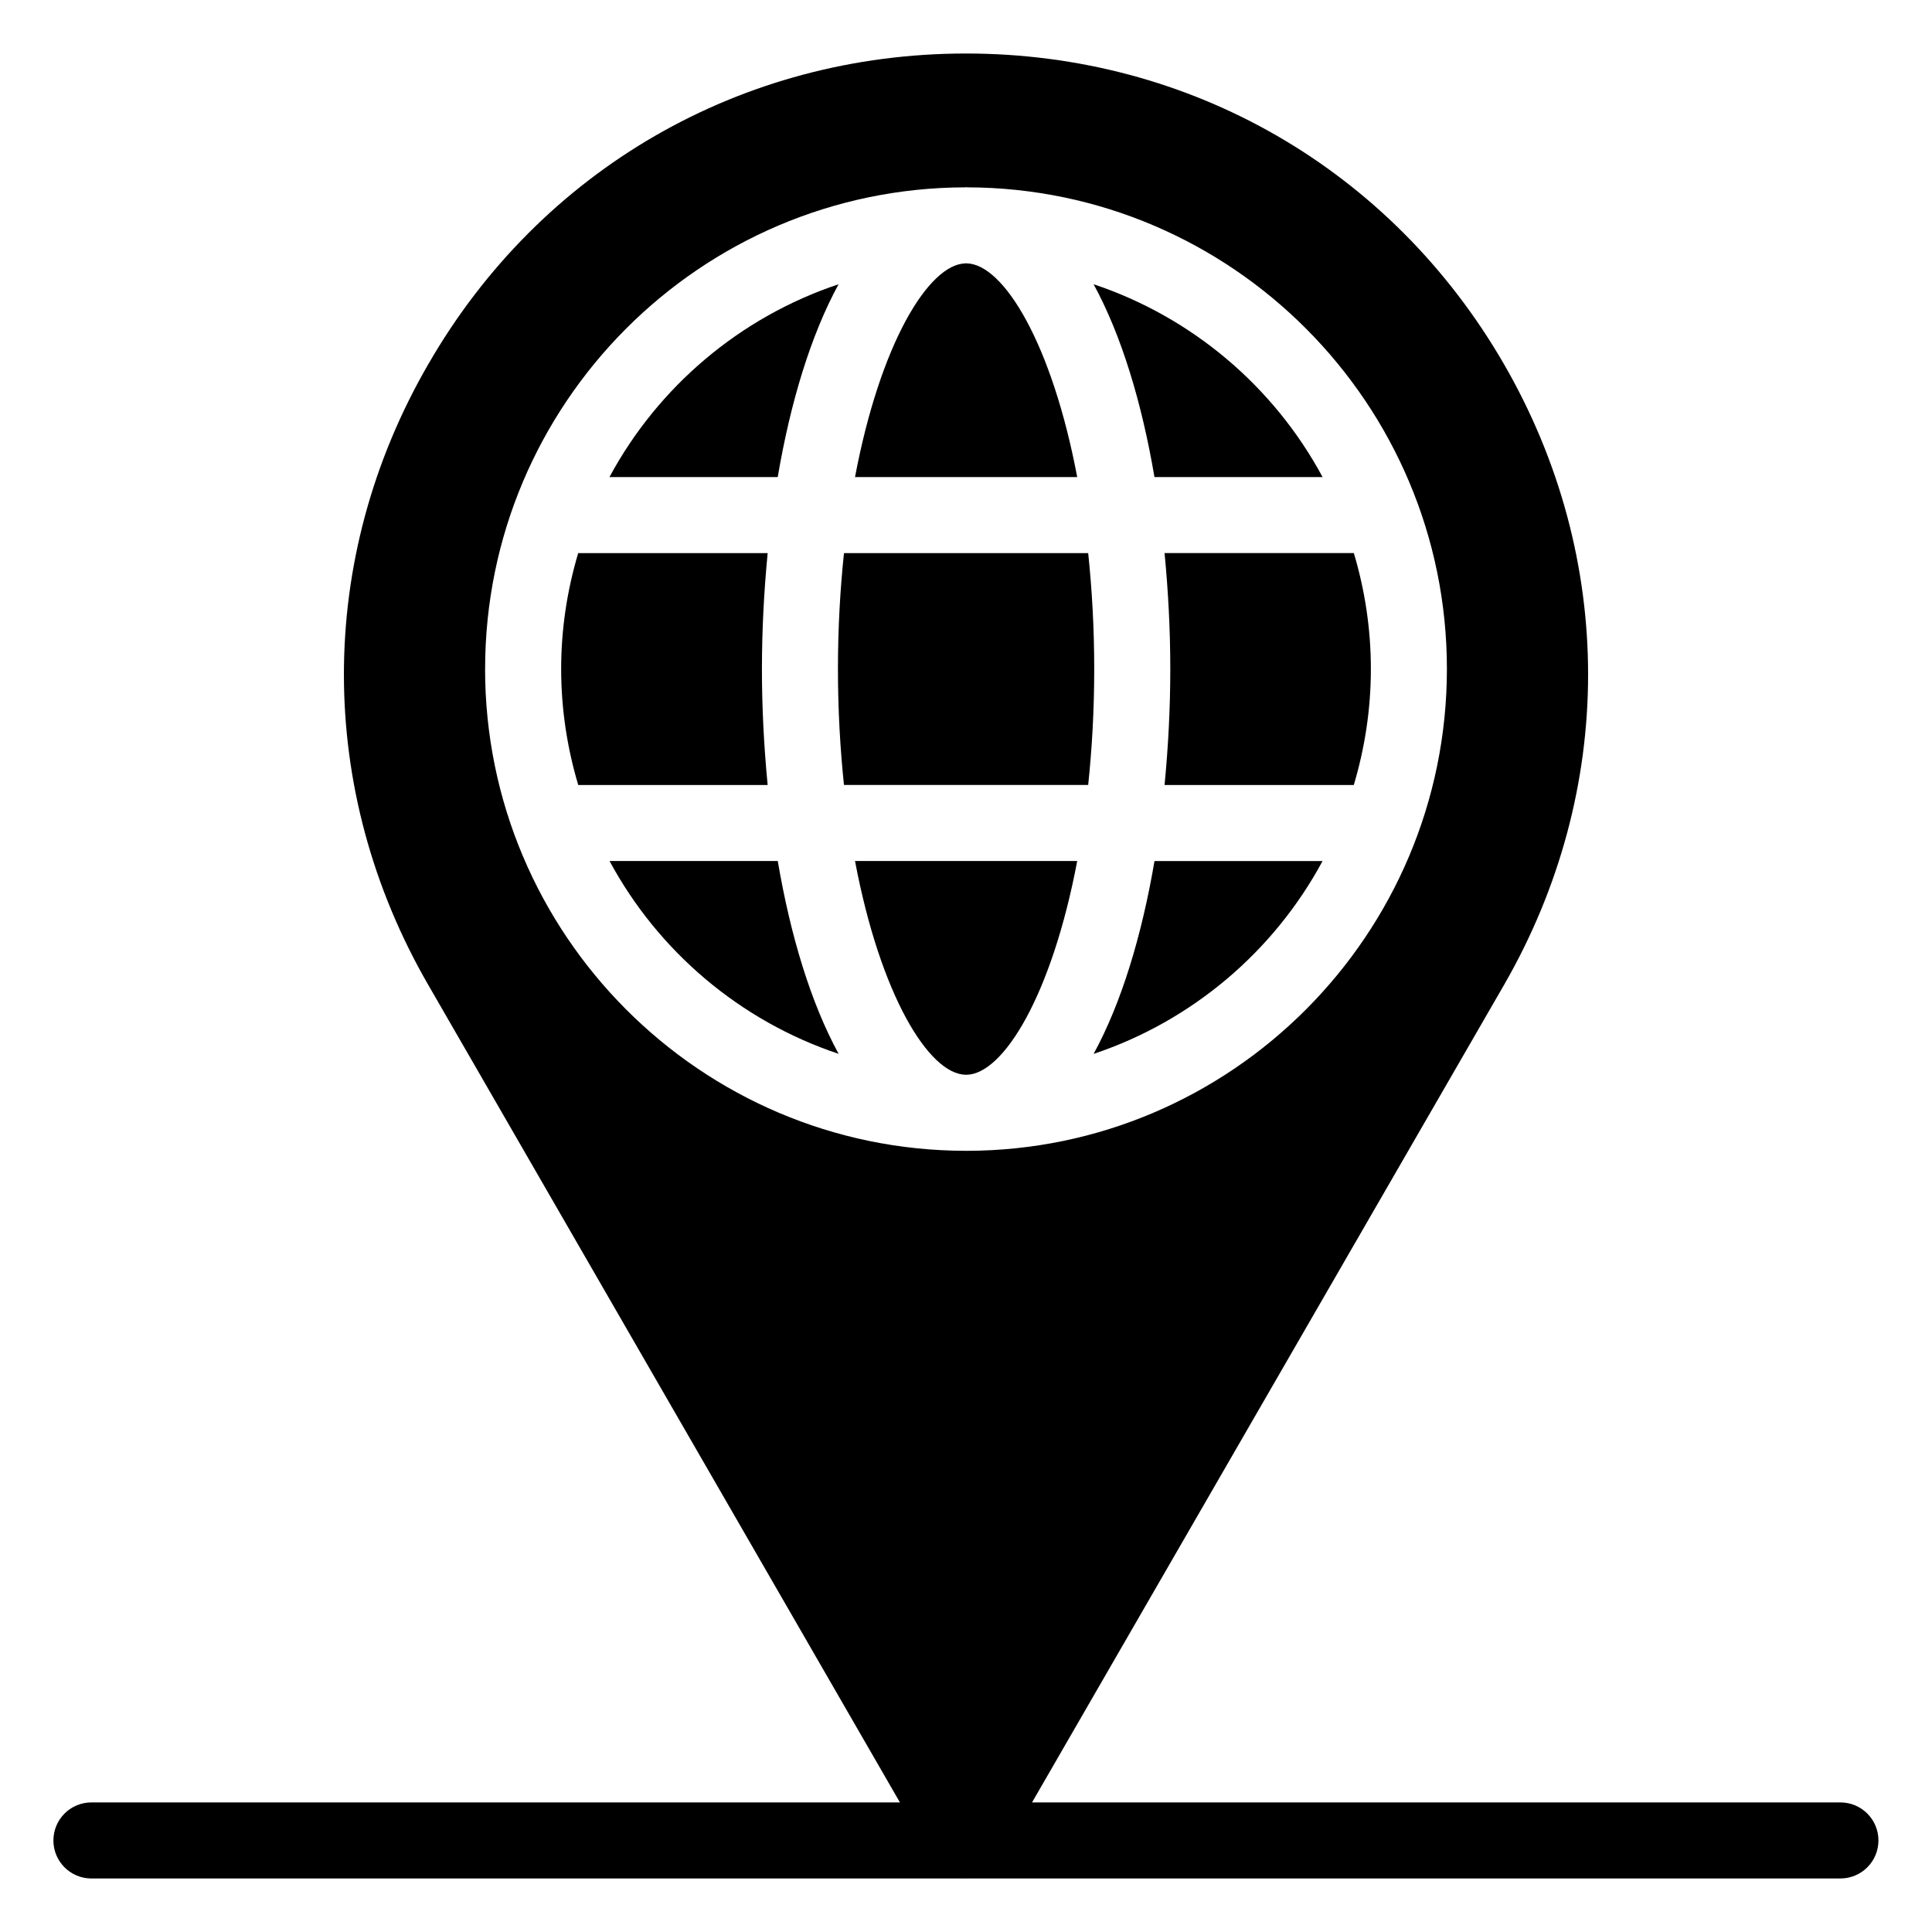 <?xml version="1.0" encoding="UTF-8"?>
<!-- Uploaded to: SVG Repo, www.svgrepo.com, Generator: SVG Repo Mixer Tools -->
<svg fill="#000000" width="800px" height="800px" version="1.1" viewBox="144 144 512 512" xmlns="http://www.w3.org/2000/svg">
 <g>
  <path d="m631.75 621.66h-214.25l125.07-216.62c29.723-51.59 29.723-113.05 0-164.54-29.824-51.59-83.027-82.32-142.58-82.32-59.449 0-112.75 30.73-142.48 82.32-29.828 51.488-29.828 112.95 0 164.54l124.98 216.62h-214.26c-5.57 0-10.078 4.508-10.078 10.078s4.508 10.078 10.078 10.078h231.62c0.043-0.004 0.086 0.016 0.129 0.016s0.086-0.016 0.129-0.016l231.62-0.004c5.57 0 10.078-4.508 10.078-10.078 0-5.566-4.508-10.074-10.078-10.074zm-359.19-300.39c0-70.258 57.004-127.43 127.14-127.62 0.113 0 0.215-0.035 0.328-0.035 0.102 0 0.195 0.031 0.297 0.035 70.121 0.148 127.12 57.336 127.12 127.62 0 70.379-57.086 127.64-127.28 127.71-0.051 0-0.09 0.016-0.141 0.016-0.059 0-0.113-0.02-0.172-0.02-70.211-0.105-127.3-57.355-127.3-127.71z"/>
  <path d="m345.92 321.3c0-10.32 0.543-20.637 1.52-30.719h-50.211c-2.902 9.734-4.516 20.02-4.516 30.688 0 10.695 1.617 21.008 4.527 30.766h50.195c-0.973-10.09-1.516-20.41-1.516-30.734z"/>
  <path d="m305.54 372.18c12.895 23.938 34.594 42.383 60.703 51.098-7.371-13.508-12.762-31.328-16.129-51.098z"/>
  <path d="m400.17 213.79c-0.043 0-0.082-0.008-0.121-0.008-0.059 0-0.117 0.012-0.176 0.012-9.785 0.215-22.598 21.242-29.285 56.633h58.883c-6.691-35.41-19.516-56.441-29.301-56.637z"/>
  <path d="m366.23 219.33c-26.121 8.711-47.828 27.16-60.715 51.094h44.59c3.363-19.766 8.754-37.586 16.125-51.094z"/>
  <path d="m400.05 428.83c0.016 0 0.031-0.004 0.047-0.004 9.797-0.094 22.668-21.148 29.375-56.648h-58.883c6.703 35.48 19.562 56.531 29.359 56.645 0.035 0.004 0.066 0.008 0.102 0.008z"/>
  <path d="m454.14 321.3c0 10.324-0.543 20.645-1.52 30.73h50.152c2.91-9.758 4.523-20.07 4.523-30.766 0-10.668-1.609-20.953-4.512-30.688h-50.164c0.977 10.086 1.52 20.398 1.52 30.723z"/>
  <path d="m494.5 270.43c-12.879-23.938-34.574-42.387-60.684-51.102 7.375 13.508 12.766 31.332 16.129 51.102z"/>
  <path d="m433.98 321.3c0-10.953-0.602-21.176-1.598-30.719l-64.719-0.004c-1 9.547-1.598 19.77-1.598 30.719 0 10.957 0.602 21.184 1.598 30.73h64.719c1-9.547 1.598-19.77 1.598-30.727z"/>
  <path d="m433.82 423.29c26.094-8.715 47.781-27.16 60.668-51.102h-44.535c-3.367 19.77-8.758 37.594-16.133 51.102z"/>
 </g>
</svg>